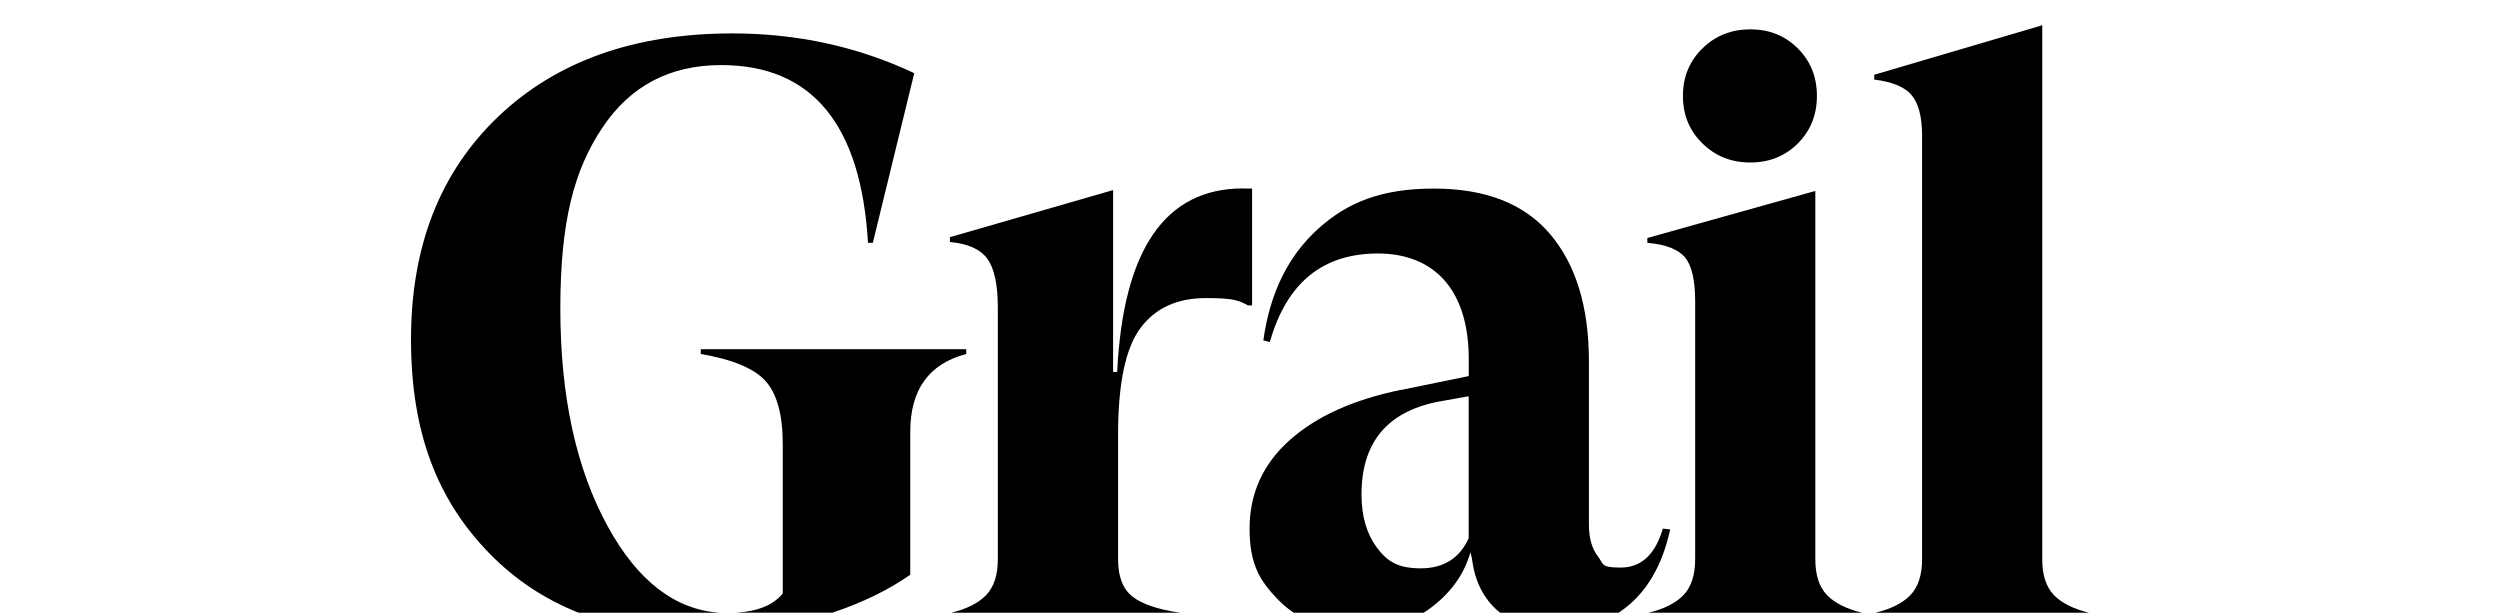 <svg viewBox="0 0 3000 735.3" version="1.1" xmlns="http://www.w3.org/2000/svg" id="Layer_1">
  
  <g>
    <path d="M694.4,735.3h169.7c-53.8-3.4-98.7-37.9-134.7-103.4-38-69.2-57-156.4-57-261.6s16.7-166.4,50.2-216.7c33.4-50.3,81-75.5,142.7-75.5,109.1,0,167.9,71.1,176.3,213.3h5.8l49.7-203.6c-67.5-31.8-140.3-47.7-218.2-47.7-117.5,0-211.2,33.3-281,99.8-69.8,66.6-104.7,155.7-104.7,267.4s31.5,192.9,94.5,257.2c30.5,31.2,66.1,54.7,106.7,70.8Z"></path>
    <path d="M840.9,419v5.8c38.3,6.5,64.3,17.4,77.9,32.6,13.6,15.3,20.5,40.4,20.5,75.5v179.2c-11,13.8-29.6,21.5-55.9,23.1h115.5c35.7-11.9,66.8-27,93.4-45.5v-171.4c0-50.7,22.4-81.8,67.2-93.5v-5.8h-318.5Z"></path>
  </g>
  <path d="M2293.8,114.1c8.4,9.7,12.7,26,12.7,48.7v508.5c0,18.8-4.7,33.1-14.1,42.9-9.2,9.5-23.2,16.6-42.1,21.1h256.6c-18.8-4.6-32.9-11.6-42.1-21.1-9.4-9.7-14.1-24-14.1-42.9V30.3l-201.6,59.4v5.8c21.4,2.6,36.4,8.8,44.8,18.5Z"></path>
  <g>
    <path d="M2100.4,195c22.7,0,41.7-7.6,57-22.9,15.3-15.3,22.9-34.3,22.9-57s-7.6-41.7-22.9-57c-15.3-15.3-34.3-22.9-57-22.9s-41.9,7.6-57.5,22.9c-15.6,15.3-23.4,34.3-23.4,57s7.8,41.7,23.4,57c15.6,15.3,34.7,22.9,57.5,22.9Z"></path>
    <path d="M2022,308.9c8.1,9.7,12.2,27.3,12.2,52.6v309.8c0,18.8-4.7,33.1-14.1,42.9-9.2,9.5-23.2,16.6-42.1,21.1h256.6c-18.8-4.6-32.9-11.6-42.1-21.1-9.4-9.7-14.1-24-14.1-42.9V229.1l-201.6,56.5v5.8c22.1,1.9,37.2,7.8,45.3,17.5Z"></path>
  </g>
  <path d="M1681.6,467.7c-57.2,11.7-101.8,31.8-133.9,60.4-32.1,28.6-48.2,64-48.2,106.2s11.7,62.5,35.1,86.2c5.5,5.6,11.5,10.5,18,14.8h155.7c3.2-2,6.4-4.2,9.4-6.5,24-18.2,39.6-40.3,46.8-66.2l1.9,7.8c3.2,26.6,13.6,47.6,31.2,62.8.8.7,1.7,1.4,2.6,2.1h142.1c4.7-3.1,9.3-6.6,13.7-10.4,23.7-20.8,39.8-50.7,48.2-89.6l-8.8-1c-9.1,31.2-26,46.8-50.7,46.8s-20.1-4.5-27.3-13.6c-7.1-9.1-10.7-21.8-10.7-38v-195.8c0-64.9-15.4-115.8-46.3-152.4-30.9-36.7-77.4-55-139.8-55s-103.6,16.2-139.3,48.7c-35.7,32.5-57.5,77-65.3,133.5l7.8,1.9c20.1-70.8,63.3-106.2,129.6-106.2s109.1,42.2,109.1,126.6v20.5l-80.9,16.6ZM1762.4,646c-11,24-30.2,36-57.5,36s-40.3-8.3-52.6-24.8c-12.3-16.6-18.5-37.8-18.5-63.8,0-61.7,30.2-98.7,90.6-111.1l38-6.8v170.5Z"></path>
  <path d="M1491.6,226.1c-93.5,0-143.8,73.4-151,220.2h-4.9v-218.2l-195.8,56.5v5.8c21.4,1.9,36.4,8.6,44.8,20,8.4,11.4,12.7,31,12.7,58.9v302c0,18.8-4.7,33.1-14.1,42.9-9.2,9.5-23.2,16.6-42.1,21.1h275.3c-26.8-3.9-45.9-10.3-57.3-19.2-11.7-9.1-17.5-24-17.5-44.8v-150c0-61,8.9-103.6,26.8-127.6,17.9-24,44-36,78.4-36s39.6,2.9,50.7,8.8h4.9v-140.3h-10.7Z"></path>
</svg>